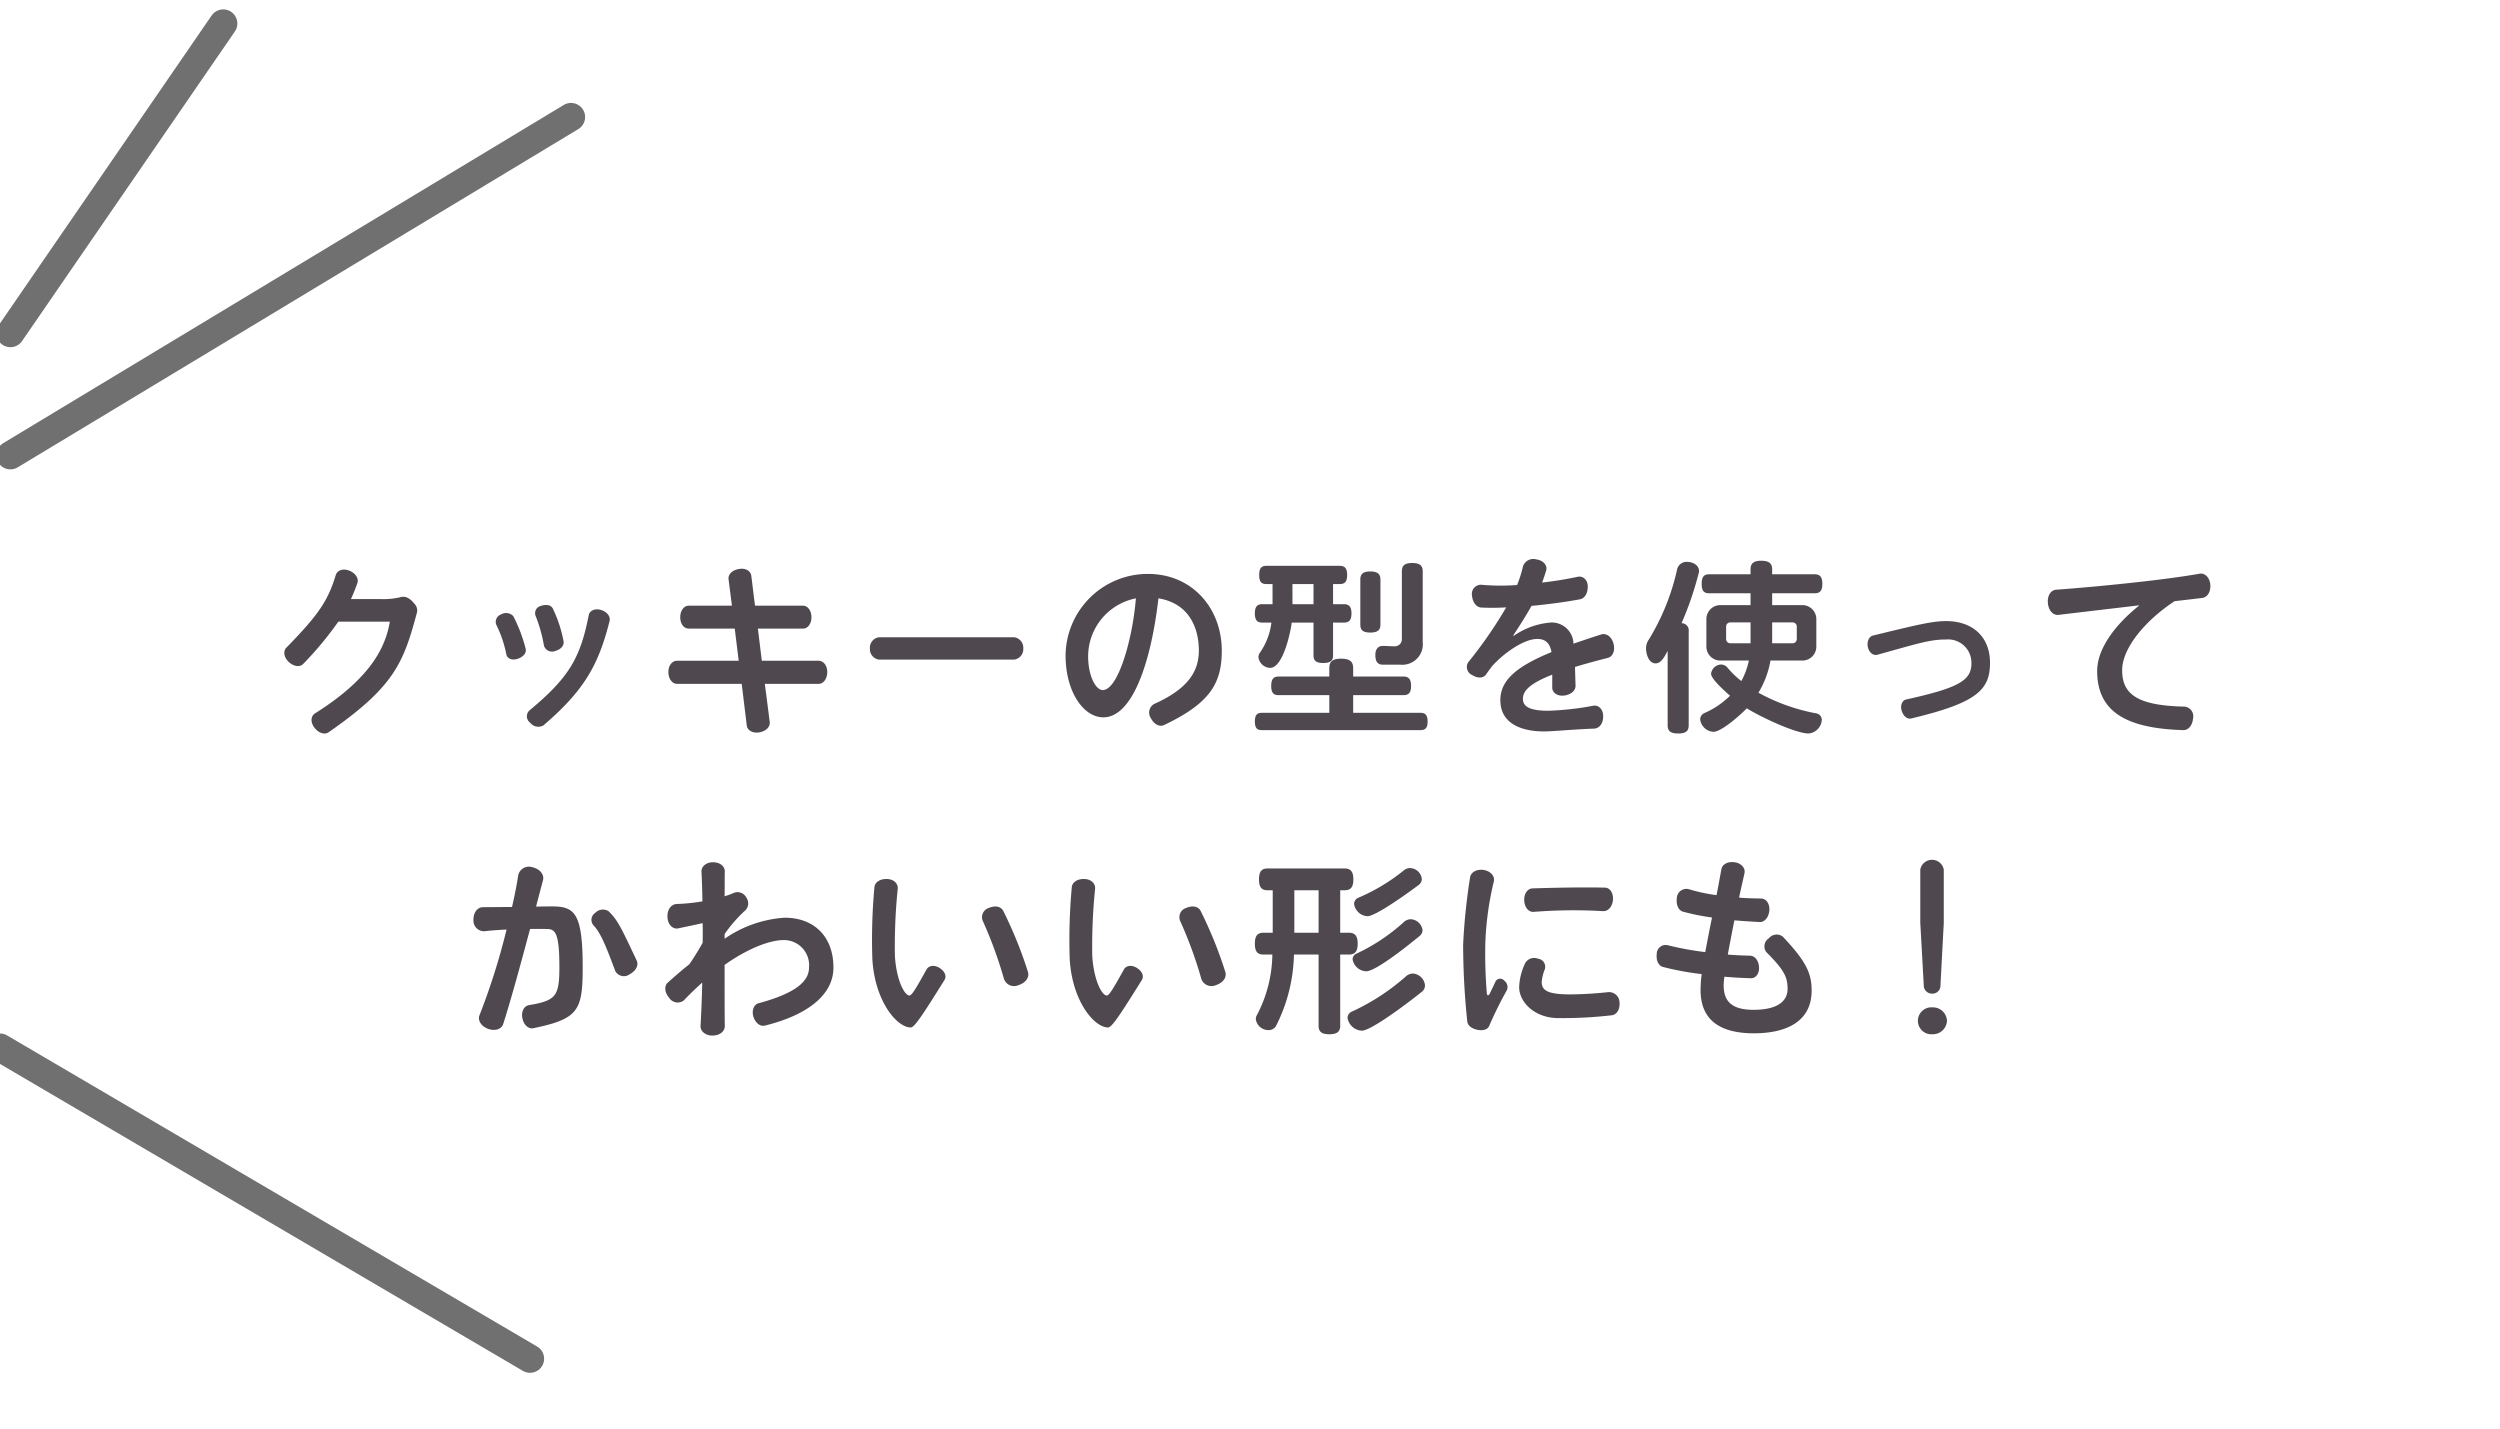<svg xmlns="http://www.w3.org/2000/svg" xmlns:xlink="http://www.w3.org/1999/xlink" width="266" height="152" viewBox="0 0 266 152">
  <defs>
    <clipPath id="clip-path">
      <rect id="長方形_134" data-name="長方形 134" width="266" height="152" transform="translate(671 4602.752)" fill="#fff" stroke="#707070" stroke-width="1"/>
    </clipPath>
  </defs>
  <g id="jumanokudo-kei-com" transform="translate(-671 -4602.752)" clip-path="url(#clip-path)">
    <g id="グループ_66" data-name="グループ 66" transform="translate(452.082 1754.331)">
      <path id="パス_842" data-name="パス 842" d="M-87.82-11.34a1.035,1.035,0,0,0-.34-.94,1.853,1.853,0,0,0-.76-.62,1.029,1.029,0,0,0-.6-.04,7.743,7.743,0,0,1-2.12.22h-3.22c.24-.52.46-1.06.68-1.68.18-.46-.14-1.06-.84-1.34s-1.3-.04-1.46.48c-.82,2.72-1.84,4.22-5.24,7.7-.36.36-.3,1.02.26,1.54.54.5,1.2.56,1.54.18a36.076,36.076,0,0,0,3.72-4.48h5.48c-.42,2.5-1.82,5.9-7.96,9.76-.44.28-.52.92-.06,1.52s1.1.78,1.52.48C-90.2-3.44-89.26-5.96-87.82-11.34Zm15.58,3.08a13.957,13.957,0,0,0-1.14-3.46c-.2-.38-.68-.46-1.26-.28a.8.8,0,0,0-.58,1.04,15.45,15.45,0,0,1,.9,3.2.9.9,0,0,0,1.2.56C-72.46-7.38-72.14-7.84-72.24-8.26Zm4.9-2.12c.12-.46-.24-.98-.9-1.18-.68-.22-1.24.1-1.32.56-.9,4.62-2.16,6.68-6.32,10.14a.847.847,0,0,0,.1,1.3,1.088,1.088,0,0,0,1.4.28C-70.04-3-68.52-5.7-67.34-10.38Zm-8.94,2.9a15.994,15.994,0,0,0-1.3-3.42,1.035,1.035,0,0,0-1.28-.2A.848.848,0,0,0-79.4-10a12.444,12.444,0,0,1,1.08,3.18c.1.44.62.66,1.24.44S-76.14-7.04-76.28-7.48Zm32.1,2.52c0-.72-.42-1.2-.92-1.2h-6.04c-.14-1.14-.28-2.3-.42-3.42h4.8c.48,0,.9-.46.9-1.22,0-.72-.42-1.22-.9-1.22h-5.1c-.18-1.32-.3-2.44-.4-3.18-.06-.5-.6-.86-1.32-.72-.72.12-1.16.58-1.1,1.08l.36,2.82h-4.6c-.48,0-.9.5-.9,1.22,0,.76.42,1.22.9,1.22h4.9l.42,3.42h-6.56c-.5,0-.92.48-.92,1.2,0,.74.42,1.26.92,1.26h6.88l.54,4.44c.06.5.62.84,1.34.72.74-.14,1.16-.6,1.1-1.1-.1-.86-.3-2.36-.52-4.06h5.72C-44.6-3.7-44.18-4.22-44.18-4.96Zm20.86-2.52a1.119,1.119,0,0,0-.98-1.18H-38.66a1.119,1.119,0,0,0-.98,1.18,1.126,1.126,0,0,0,.98,1.2H-24.3A1.126,1.126,0,0,0-23.32-7.48Zm21.12.24c0-4.42-3.06-8.16-7.88-8.16a8.752,8.752,0,0,0-8.74,8.68c0,3.82,1.88,6.58,4.02,6.58,3.1,0,5.08-5.88,5.86-12.66,3.32.54,4.3,3.24,4.3,5.54,0,2.14-1.04,4.04-4.76,5.7A1.056,1.056,0,0,0-9.74-.04c.36.68.94.94,1.4.72C-3.42-1.66-2.2-3.78-2.2-7.24Zm-9.14-5.56c-.34,4.34-1.9,9.76-3.52,9.76-.76,0-1.56-1.52-1.56-3.6A6.3,6.3,0,0,1-11.34-12.8ZM19.18-8.16v-7.5c0-.6-.28-.9-1.12-.9s-1.1.3-1.1.9V-8.5a.751.751,0,0,1-.82.8c-.42,0-.82-.04-1.24-.04-.3,0-.76.2-.76.94,0,.8.28,1.06.84,1.06h1.84A2.183,2.183,0,0,0,19.18-8.16ZM14.68-10v-4.8c0-.56-.28-.86-1.08-.86s-1.06.3-1.06.86V-10c0,.56.26.84,1.06.84S14.68-9.44,14.68-10ZM11.6-11.2c0-.72-.28-.98-.8-.98H9.64v-2.14h.72c.52,0,.78-.24.78-.96s-.26-.98-.78-.98H2.54c-.52,0-.76.26-.76.98s.24.96.76.96H3.2v2.14H2.1c-.52,0-.78.26-.78.98,0,.74.26.98.78.98h.98a7.087,7.087,0,0,1-1.22,3.2.823.823,0,0,0-.16.5A1.306,1.306,0,0,0,2.94-5.4c1.38,0,2.18-3.8,2.3-4.82H7.56v3.48c0,.56.26.82,1.04.82s1.04-.26,1.04-.82v-3.48H10.8C11.32-10.22,11.6-10.46,11.6-11.2ZM19.7.3c0-.68-.26-.92-.74-.92H11.78V-2.5h5.36c.52,0,.8-.24.8-.98s-.28-1-.8-1H11.78v-.88c0-.68-.32-1.02-1.28-1.02s-1.26.34-1.26,1.02v.88H3.84c-.52,0-.78.26-.78,1s.26.98.78.98h5.4V-.62H2.04c-.48,0-.72.24-.72.92,0,.7.24.92.72.92H18.96C19.44,1.22,19.7,1,19.7.3ZM7.56-12.18H5.32v-2.14H7.56Zm31.92,4.2c-.2-.76-.78-1.14-1.3-.98-1.08.34-2.06.68-2.96.98a2.31,2.31,0,0,0-2.68-2.22,7.929,7.929,0,0,0-3.66,1.38l-.08-.02c.84-1.26,1.46-2.28,1.96-3.16,1.74-.16,3.56-.4,5.16-.7.5-.1.82-.62.82-1.36,0-.72-.52-1.14-1.04-1.04-1.22.26-2.54.48-3.82.62.16-.42.3-.84.44-1.3.14-.5-.28-1.06-1.04-1.16a1.162,1.162,0,0,0-1.44.76,12.086,12.086,0,0,1-.62,1.96,22.815,22.815,0,0,1-3.74-.02.968.968,0,0,0-1.06,1.12c.06.76.48,1.28,1,1.3a23.605,23.605,0,0,0,2.64-.02A45.735,45.735,0,0,1,24.02-6a.934.934,0,0,0,.42,1.36c.6.38,1.2.34,1.48-.06.2-.3.42-.58.62-.86,1.18-1.34,3.36-2.92,4.84-2.92.76,0,1.32.36,1.5,1.4-3.86,1.58-5.44,3.06-5.44,5.12,0,2.52,2.3,3.32,4.64,3.32,1,0,3.1-.22,5.34-.3.54-.02.96-.54.96-1.28.02-.78-.5-1.24-1.02-1.16a31.194,31.194,0,0,1-4.82.54c-1.96,0-2.7-.44-2.7-1.26s.64-1.6,3.12-2.58V-3.3c0,.52.52.94,1.28.84.74-.1,1.22-.54,1.2-1.06-.02-.58-.04-1.32-.06-1.98q1.47-.45,3.48-.96C39.38-6.58,39.68-7.2,39.48-7.98ZM61.7-14.34c0-.76-.28-1.02-.82-1.02H56.36v-.52c0-.6-.3-.92-1.16-.92s-1.14.32-1.14.92v.52h-4.4c-.54,0-.8.26-.8,1.02s.26,1,.8,1h4.4v1.26h-3.2a1.485,1.485,0,0,0-1.5,1.5v2.9a1.485,1.485,0,0,0,1.5,1.5h3.02A7.722,7.722,0,0,1,53.08-4a9.726,9.726,0,0,1-1.52-1.48.914.914,0,0,0-.64-.28,1.114,1.114,0,0,0-1.06.98c0,.58,1.58,1.96,2.02,2.34A9.016,9.016,0,0,1,49.12-.58a.746.746,0,0,0-.42.66A1.5,1.5,0,0,0,50.12,1.4c.86,0,2.94-1.86,3.54-2.5,1.28.82,5.16,2.68,6.58,2.68A1.544,1.544,0,0,0,61.64.14a.7.7,0,0,0-.58-.7,20.546,20.546,0,0,1-6.16-2.2,9.812,9.812,0,0,0,1.28-3.42h3.38a1.485,1.485,0,0,0,1.5-1.5v-2.9a1.485,1.485,0,0,0-1.5-1.5h-3.2v-1.26h4.52C61.42-13.34,61.7-13.58,61.7-14.34ZM48.58-15.7c0-.64-.68-.98-1.26-.98a1.032,1.032,0,0,0-1.06.74,24.361,24.361,0,0,1-3.02,7.52,1.644,1.644,0,0,0-.3.94c0,.6.28,1.6,1.02,1.6.64,0,1-.84,1.28-1.32V.7c0,.6.28.88,1.12.88S47.48,1.3,47.48.7V-9.28a.776.776,0,0,0-.76-.88,34.9,34.9,0,0,0,1.84-5.38A.39.39,0,0,0,48.58-15.7Zm10.4,7.24a.444.444,0,0,1-.44.44H56.36v-2.22h2.18a.444.444,0,0,1,.44.44Zm-4.92.44H51.9a.444.444,0,0,1-.44-.44V-9.8a.444.444,0,0,1,.44-.44h2.16ZM79.54-5.94c0-2.76-1.84-4.44-4.68-4.44-1.46,0-3.1.4-7.78,1.54-.4.1-.66.6-.54,1.22.14.64.62.94,1.02.82,4.34-1.2,5.56-1.62,7.3-1.62a2.475,2.475,0,0,1,2.7,2.54c0,1.82-1.34,2.6-6.94,3.84-.4.08-.66.6-.48,1.2s.62.92,1.02.82C78.12-1.68,79.54-3.04,79.54-5.94Zm23.44-8.32c-.08-.82-.62-1.26-1.16-1.16-3.78.68-11.04,1.4-15.24,1.7-.56.04-.96.62-.88,1.44s.58,1.3,1.12,1.24c1.82-.22,5.24-.62,8.62-1.02-2.76,2.2-4.5,4.74-4.5,6.98,0,4.22,2.9,6.12,9.16,6.3.52.02.96-.46,1.04-1.22a1.042,1.042,0,0,0-.88-1.28c-5.18-.1-6.66-1.4-6.66-3.88,0-2.36,2.5-5.32,5.58-7.34,1.08-.12,2.08-.24,2.92-.34C102.66-12.9,103.04-13.48,102.98-14.26ZM-64.46,25.72c-1.6-3.38-2.02-4.32-3-5.24a1.127,1.127,0,0,0-1.4.18.888.888,0,0,0-.2,1.32c.7.74,1.22,1.88,2.32,4.86a1.039,1.039,0,0,0,1.54.36C-64.5,26.82-64.22,26.2-64.46,25.72Zm-5.74.7c0-5.68-.84-6.44-3.22-6.44-.26,0-.92,0-1.74.02.28-1.1.54-2.06.74-2.82.14-.56-.28-1.16-1.1-1.36a1.165,1.165,0,0,0-1.54.84c-.12.82-.34,2-.66,3.38-1.12,0-2.26.02-3.1.02-.54,0-1.02.54-1,1.34a1.125,1.125,0,0,0,1.16,1.22c.68-.08,1.52-.14,2.36-.18a70.97,70.97,0,0,1-2.88,9.12c-.2.5.12,1.14.9,1.44.76.28,1.44.04,1.62-.5.8-2.48,1.92-6.58,2.86-10.12.88-.02,1.56,0,1.78,0,.92,0,1.34.46,1.34,4.06,0,3.06-.34,3.56-3.22,4.04-.52.08-.86.66-.72,1.38.14.74.66,1.18,1.16,1.08C-70.62,31.94-70.2,31.04-70.2,26.42Zm26.68.06c0-3.24-2-5.3-5.2-5.3a12.648,12.648,0,0,0-6.38,2.24v-.5a15.155,15.155,0,0,1,2.22-2.54,1.058,1.058,0,0,0,.08-1.36,1.045,1.045,0,0,0-1.32-.48,8.731,8.731,0,0,1-.98.36c.02-1,0-1.9.02-2.66,0-.52-.5-.96-1.26-.96s-1.26.5-1.22,1.02c.04.78.08,1.86.1,3.14a19.226,19.226,0,0,1-2.74.28c-.56.02-1.02.58-.98,1.4s.58,1.3,1.12,1.2c.84-.18,1.82-.38,2.62-.56.02.68.02,1.4,0,2.1-.44.78-.94,1.6-1.42,2.28-.74.58-1.5,1.24-2.28,1.94-.4.36-.36,1.04.14,1.62a1.069,1.069,0,0,0,1.56.28c.66-.7,1.32-1.32,1.96-1.9-.04,1.88-.12,3.56-.18,4.6-.04.54.48,1.04,1.26,1.04.8,0,1.32-.46,1.32-1-.02-1.28-.02-3.76-.02-6.52,2.52-1.78,4.82-2.64,6.3-2.64a2.676,2.676,0,0,1,2.68,2.94c0,1.42-1.36,2.7-5.36,3.78-.48.12-.76.72-.56,1.42.22.7.74,1.08,1.22.96C-46.66,31.64-43.52,29.6-43.52,26.48Zm20.7.48a44.5,44.5,0,0,0-2.64-6.52c-.24-.44-.82-.6-1.52-.3a1.025,1.025,0,0,0-.66,1.36,44.242,44.242,0,0,1,2.26,6.18,1.138,1.138,0,0,0,1.54.68C-23.04,28.1-22.66,27.52-22.82,26.96Zm-8.88.84c.24-.4.04-.92-.54-1.28s-1.16-.24-1.38.18c-1.02,1.82-1.54,2.76-1.82,2.76-.48,0-1.36-1.5-1.54-4.18a59.837,59.837,0,0,1,.3-7.16c.06-.54-.38-1.04-1.16-1.06-.74-.02-1.28.36-1.32.88a61.133,61.133,0,0,0-.22,7.64c.26,4.5,2.62,7.28,4.08,7.28C-34.9,32.86-34.02,31.52-31.7,27.8Zm29.88-.84a44.5,44.5,0,0,0-2.64-6.52c-.24-.44-.82-.6-1.52-.3a1.025,1.025,0,0,0-.66,1.36,44.242,44.242,0,0,1,2.26,6.18,1.138,1.138,0,0,0,1.54.68C-2.04,28.1-1.66,27.52-1.82,26.96Zm-8.88.84c.24-.4.04-.92-.54-1.28s-1.16-.24-1.38.18c-1.02,1.82-1.54,2.76-1.82,2.76-.48,0-1.36-1.5-1.54-4.18a59.837,59.837,0,0,1,.3-7.16c.06-.54-.38-1.04-1.16-1.06-.74-.02-1.28.36-1.32.88a61.133,61.133,0,0,0-.22,7.64c.26,4.5,2.62,7.28,4.08,7.28C-13.9,32.86-13.02,31.52-10.7,27.8ZM19.08,17.04a1.29,1.29,0,0,0-1.24-1.14.98.98,0,0,0-.64.22,20.267,20.267,0,0,1-4.88,2.94.705.705,0,0,0-.44.66,1.517,1.517,0,0,0,1.42,1.3c.94,0,4.7-2.76,5.5-3.36A.793.793,0,0,0,19.08,17.04Zm.08,5.46a1.345,1.345,0,0,0-1.26-1.16,1.164,1.164,0,0,0-.68.26A20.4,20.4,0,0,1,12.14,25a.653.653,0,0,0-.42.62,1.52,1.52,0,0,0,1.46,1.26c1.06,0,4.86-3.08,5.72-3.8A.793.793,0,0,0,19.16,22.5Zm.26,5.86a1.389,1.389,0,0,0-1.28-1.24,1.124,1.124,0,0,0-.7.26,23.4,23.4,0,0,1-5.82,3.8.728.728,0,0,0-.44.66A1.622,1.622,0,0,0,12.7,33.2c1.08,0,5.54-3.44,6.46-4.2A.87.87,0,0,0,19.42,28.36Zm-7.16-4.42c0-.86-.32-1.16-.94-1.16H10.4V18.26h.46c.62,0,.94-.28.94-1.16,0-.86-.32-1.16-.94-1.16H2.68c-.62,0-.92.3-.92,1.16,0,.88.3,1.16.92,1.16h.54v4.52H2.24c-.62,0-.92.3-.92,1.16,0,.88.3,1.16.92,1.16h.94a14.185,14.185,0,0,1-1.62,6.4.853.853,0,0,0-.14.48,1.359,1.359,0,0,0,1.34,1.16.92.92,0,0,0,.8-.42A17.583,17.583,0,0,0,5.48,25.1H8.1v7.56c0,.62.28.92,1.14.92s1.16-.3,1.16-.92V25.1h.92C11.94,25.1,12.26,24.82,12.26,23.94ZM8.1,22.78H5.52V18.26H8.1ZM39.42,19.3c.06-.78-.34-1.32-.86-1.32-2.6-.06-5.84.02-7.7.08-.52.02-.92.56-.88,1.3.04.76.5,1.24,1,1.2a54.035,54.035,0,0,1,7.36-.08C38.86,20.52,39.34,20.08,39.42,19.3Zm.7,10.9a1.12,1.12,0,0,0-1.22-1.1,39.736,39.736,0,0,1-4.02.24c-2.5,0-3.04-.46-3.04-1.34a4.744,4.744,0,0,1,.34-1.36.868.868,0,0,0-.74-1.1,1.1,1.1,0,0,0-1.34.44,6.41,6.41,0,0,0-.66,2.58c0,1.64,1.7,3.3,4.14,3.3a44.914,44.914,0,0,0,5.72-.3C39.82,31.5,40.18,30.94,40.12,30.2ZM28.14,28.88a.842.842,0,0,0-.28-1,.563.563,0,0,0-.92.06c-.22.46-.44.94-.64,1.34-.12.22-.28.2-.3-.06a51,51,0,0,1-.16-5.28,32.643,32.643,0,0,1,.9-6.6c.14-.54-.28-1.1-1.06-1.24-.78-.12-1.38.26-1.46.78a64.911,64.911,0,0,0-.74,7.14,79.118,79.118,0,0,0,.44,8.2c.06.44.44.74,1.04.88.62.14,1.12-.02,1.28-.38A41.176,41.176,0,0,1,28.14,28.88Zm32.42.06c0-1.84-.56-3.08-3.06-5.74a1.065,1.065,0,0,0-1.48.16,1.029,1.029,0,0,0-.3,1.46C57.66,26.76,58,27.5,58,28.76c0,1.24-.98,2.22-3.62,2.22-2.34,0-3.18-.92-3.18-2.62a6.529,6.529,0,0,1,.08-.9c1,.08,1.98.14,2.84.16.5,0,.9-.5.84-1.22s-.48-1.18-.96-1.18c-.68-.02-1.5-.04-2.36-.12.2-1.08.44-2.34.7-3.64.98.08,1.9.14,2.7.18.5.02.94-.46,1.02-1.22.06-.76-.36-1.28-.88-1.28-.74-.02-1.54-.02-2.34-.1.18-.88.4-1.76.58-2.62.1-.5-.32-1.04-1.06-1.14-.76-.1-1.32.24-1.4.74-.16.84-.32,1.78-.52,2.76a18.472,18.472,0,0,1-2.9-.62,1.02,1.02,0,0,0-1.32.88c-.1.76.16,1.36.66,1.5a23.97,23.97,0,0,0,3.08.62c-.26,1.26-.5,2.52-.72,3.68a32.7,32.7,0,0,1-4.02-.74.95.95,0,0,0-1.14.92c-.08.72.18,1.26.66,1.4a30.166,30.166,0,0,0,4.12.76,14.61,14.61,0,0,0-.12,1.68c0,3.16,2,4.62,5.68,4.62C57.76,33.48,60.56,32.3,60.56,28.94Zm14.06-7.22V16.06a1.271,1.271,0,0,0-2.5,0v5.66l.38,6.82a.884.884,0,0,0,.9.72.855.855,0,0,0,.86-.72Zm.34,10.42a1.494,1.494,0,0,0-1.54-1.42,1.435,1.435,0,1,0,0,2.86A1.5,1.5,0,0,0,74.96,32.14Z" transform="translate(351.116 2924.885)" fill="#4f494f"/>
      <line id="線_13" data-name="線 13" x2="56.396" y2="33.104" transform="translate(218.917 2959.884)" fill="none" stroke="#707070" stroke-linecap="round" stroke-width="3"/>
      <line id="線_14" data-name="線 14" x1="59.648" y2="35.99" transform="translate(220.027 2860.873)" fill="none" stroke="#707070" stroke-linecap="round" stroke-width="3"/>
      <line id="線_63" data-name="線 63" x1="22.645" y2="32.942" transform="translate(220.027 2850.921)" fill="none" stroke="#707070" stroke-linecap="round" stroke-width="3"/>
    </g>
  </g>
</svg>
